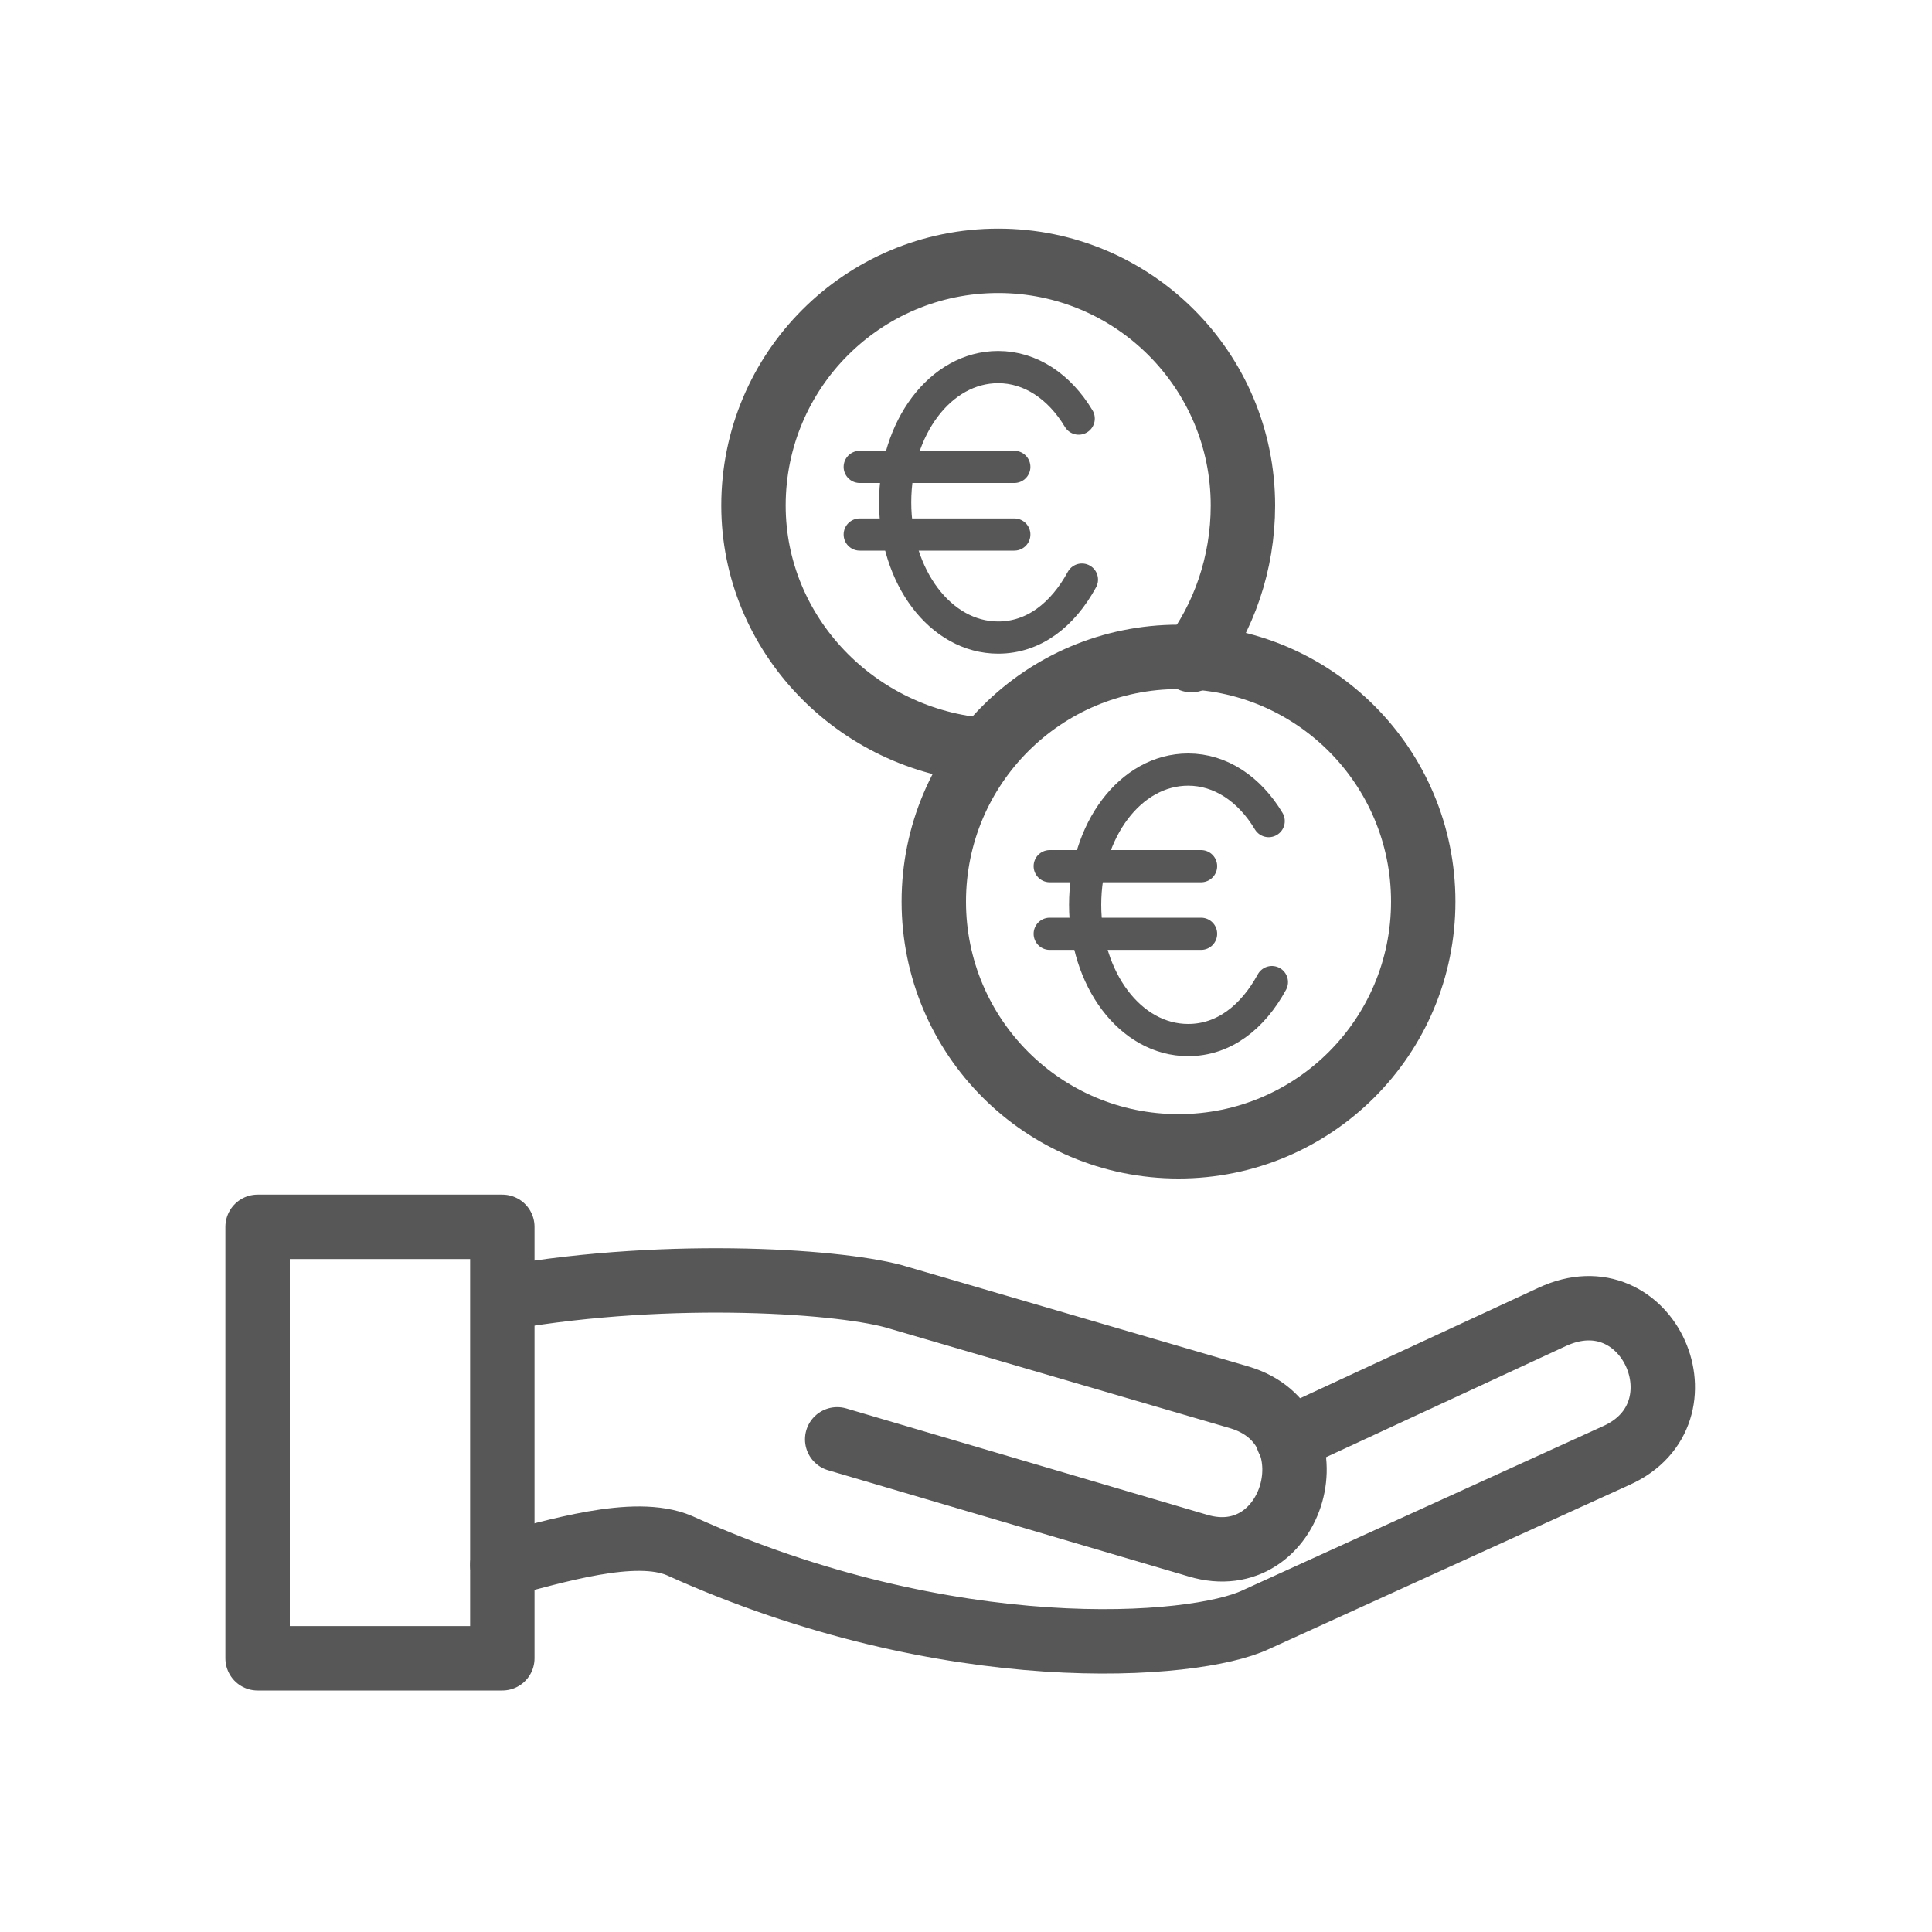 <?xml version="1.0" encoding="utf-8"?>
<!-- Generator: Adobe Illustrator 22.1.0, SVG Export Plug-In . SVG Version: 6.00 Build 0)  -->
<svg version="1.1" id="Ebene_1" xmlns="http://www.w3.org/2000/svg" xmlns:xlink="http://www.w3.org/1999/xlink" x="0px" y="0px"
	 width="60" height="60" viewBox="0 0 60 60" style="enable-background:new 0 0 60 60;" xml:space="preserve">
<style type="text/css">
	.st0{fill:none;stroke:#575757;stroke-width:2;stroke-linecap:round;stroke-linejoin:round;stroke-miterlimit:10;}
	.st1{fill:none;stroke:#575757;stroke-width:2;stroke-linecap:round;stroke-linejoin:round;}
	.st2{fill:none;stroke:#575757;stroke-linecap:round;stroke-linejoin:round;}
</style>
<g>
	<path class="st0" d="M30.6,23.3c-4-0.3-7.2-3.6-7.2-7.6c0-4.2,3.4-7.6,7.6-7.6c4.2,0,7.6,3.4,7.6,7.6c0,1.8-0.6,3.5-1.6,4.8"/>
	<path class="st0" d="M44.2,28c0,4.2-3.4,7.6-7.6,7.6c-4.2,0-7.6-3.4-7.6-7.6c0-4.2,3.4-7.6,7.6-7.6C40.8,20.4,44.2,23.8,44.2,28z"
		/>
	<g>
		<path class="st1" d="M15.7,40.3c5.2-0.9,10.6-0.5,12.2,0l10.6,3.1c3,0.9,1.7,5.5-1.3,4.6L26,44.7"/>
		<path class="st1" d="M40,44.7l8.2-3.8c3-1.4,4.9,3,2,4.3l-11.2,5.1c-1.9,0.9-9.5,1.5-17.9-2.3c-1.4-0.6-3.9,0.2-5.5,0.6"/>
		<rect x="8" y="38.1" class="st1" width="7.6" height="13.4"/>
	</g>
	<g>
		<line class="st2" x1="32.6" y1="26.9" x2="37.3" y2="26.9"/>
		<line class="st2" x1="32.6" y1="29" x2="37.3" y2="29"/>
		<path class="st2" d="M39.4,25.5c-0.6-1-1.5-1.6-2.5-1.6c-1.8,0-3.2,1.9-3.2,4.2c0,2.3,1.4,4.2,3.2,4.2c1.1,0,2-0.7,2.6-1.8"/>
	</g>
	<g>
		<line class="st2" x1="26.7" y1="14.5" x2="31.5" y2="14.5"/>
		<line class="st2" x1="26.7" y1="16.6" x2="31.5" y2="16.6"/>
		<path class="st2" d="M33.5,13c-0.6-1-1.5-1.6-2.5-1.6c-1.8,0-3.2,1.9-3.2,4.2c0,2.3,1.4,4.2,3.2,4.2c1.1,0,2-0.7,2.6-1.8"/>
	</g>
</g>
</svg>
